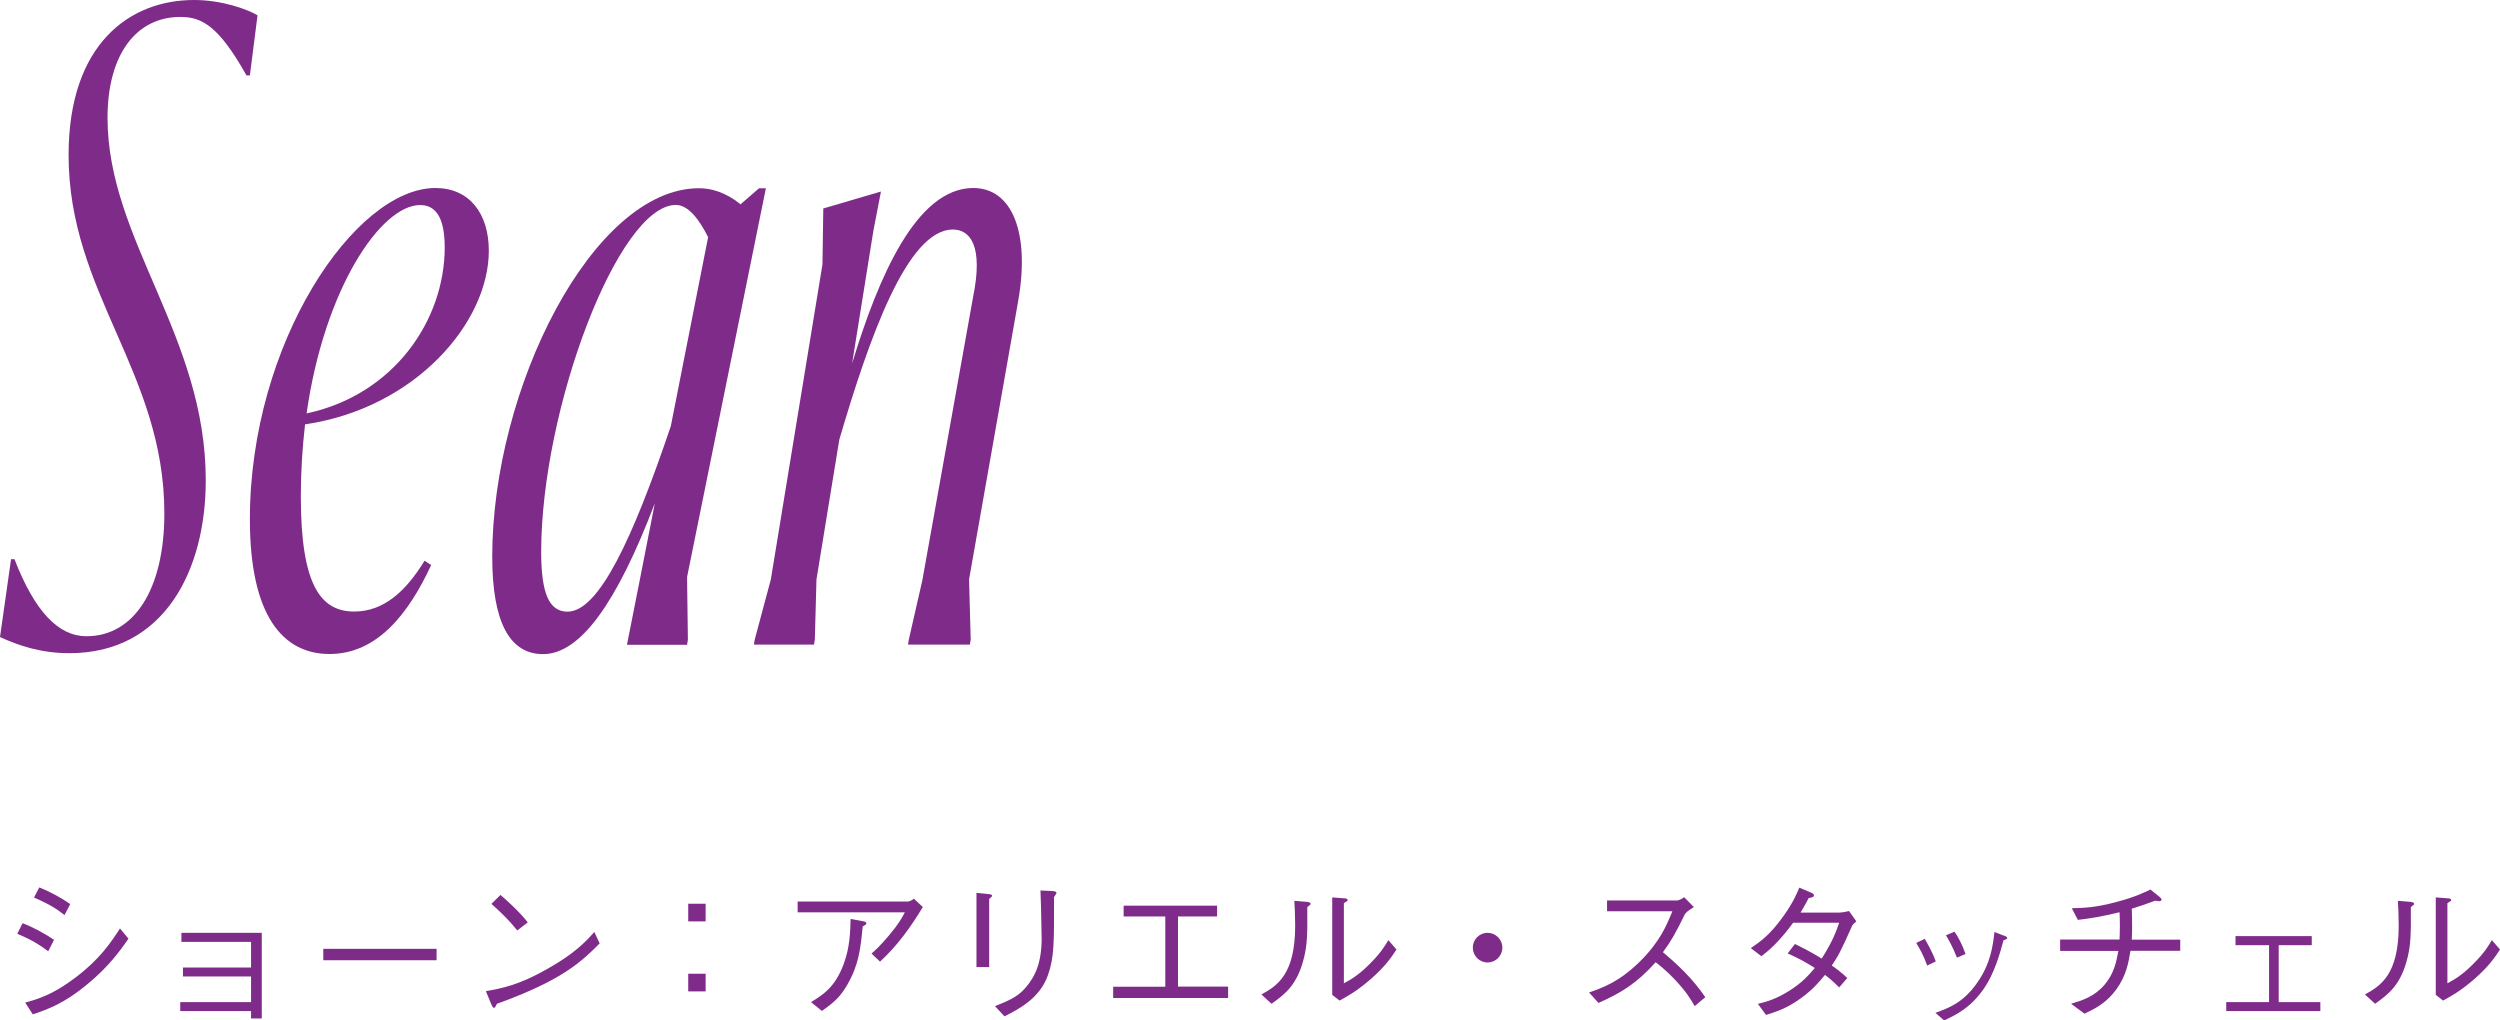 <?xml version="1.0" encoding="utf-8"?>
<!-- Generator: Adobe Illustrator 26.0.3, SVG Export Plug-In . SVG Version: 6.00 Build 0)  -->
<svg version="1.1" id="レイヤー_1" xmlns="http://www.w3.org/2000/svg" xmlns:xlink="http://www.w3.org/1999/xlink" x="0px"
	 y="0px" viewBox="0 0 212.5 86.74" style="enable-background:new 0 0 212.5 86.74;" xml:space="preserve">
<style type="text/css">
	.st0{fill:#7F2B8A;}
</style>
<g>
	<g>
		<g>
			<path class="st0" d="M1.92,78.47c0.72,0.28,1.75,0.78,2.67,1.42L4.1,80.86c-0.76-0.57-1.38-0.96-2.63-1.49L1.92,78.47z
				 M10.92,79.79c-0.73,1.04-1.65,2.35-3.52,3.89c-1.99,1.65-3.36,2.11-4.61,2.54l-0.65-1c1.04-0.29,2.33-0.65,4.25-2.11
				c2.1-1.58,3.02-2.98,3.81-4.19L10.92,79.79z M3.34,75.43c0.8,0.32,1.77,0.81,2.63,1.42l-0.49,0.93c-0.58-0.46-1.2-0.89-2.59-1.49
				L3.34,75.43z"/>
			<path class="st0" d="M15.32,85.94v-0.76h6.02V83h-5.79v-0.76h5.79v-2.18h-5.92v-0.77h6.83v7.28h-0.91v-0.63H15.32z"/>
			<path class="st0" d="M27.48,81.62v-0.97h9.63v0.97H27.48z"/>
			<path class="st0" d="M50.97,80.19c-1.49,1.49-3.11,3.11-8.73,5.13c-0.01,0.03-0.16,0.35-0.24,0.35c-0.11,0-0.17-0.16-0.25-0.33
				l-0.45-1.09c1.32-0.24,2.77-0.49,5.22-1.89c2.32-1.3,3.25-2.31,4-3.14L50.97,80.19z M43.97,79.09c-0.65-0.82-1.41-1.56-2.2-2.26
				l0.77-0.76c0.41,0.35,1.54,1.34,2.32,2.33L43.97,79.09z"/>
			<path class="st0" d="M59.99,78.32H58.5v-1.5h1.48V78.32z M59.99,84.27H58.5v-1.5h1.48V84.27z"/>
			<path class="st0" d="M67.8,77.55v-0.92h9.39c0.08,0,0.31-0.09,0.49-0.24l0.76,0.71c-1.02,1.69-2.18,3.31-3.64,4.64l-0.72-0.69
				c0.31-0.27,0.7-0.61,1.5-1.56c0.85-1.01,1.06-1.44,1.33-1.94H67.8z M68.94,85.18c1.1-0.68,2.02-1.28,2.75-3.17
				c0.56-1.49,0.58-2.79,0.61-3.9l1.14,0.21c0.13,0.03,0.2,0.09,0.2,0.16c0,0.08-0.03,0.11-0.31,0.27
				c-0.19,1.93-0.33,3.27-1.33,4.99c-0.57,0.96-1.01,1.4-2.14,2.19L68.94,85.18z"/>
			<path class="st0" d="M84.05,76c0.11,0,0.27,0.04,0.27,0.13c0,0.07-0.01,0.09-0.24,0.28v5.79H83v-6.31L84.05,76z M84.57,85.52
				c1.53-0.58,2.11-0.98,2.64-1.61c0.77-0.9,1.33-2.06,1.33-4.15c0-0.4-0.04-2.18-0.05-2.54c-0.01-0.41-0.01-0.48-0.05-1.53
				l1.08,0.05c0.05,0.01,0.28,0.03,0.28,0.16c0,0.05-0.03,0.08-0.21,0.35c0.01,3.8,0.03,5.11-0.52,6.65
				c-0.68,1.94-2.43,2.85-3.69,3.49L84.57,85.52z"/>
			<path class="st0" d="M104.38,84.83h-9.76v-0.96h4.43V77.9h-3.54v-0.92h7.94v0.92h-3.32v5.96h4.26V84.83z"/>
			<path class="st0" d="M107.22,84.53c1.34-0.74,2.87-1.69,2.87-5.86c0-0.81-0.04-1.6-0.07-2.1l1.09,0.09
				c0.05,0.01,0.29,0.03,0.29,0.16c0,0.07-0.03,0.09-0.28,0.28c0.03,2.49-0.04,3.25-0.25,4.18c-0.56,2.43-1.64,3.22-2.79,4.04
				L107.22,84.53z M113.24,76.28l1.06,0.08c0.13,0.01,0.25,0.05,0.25,0.13c0,0.08-0.04,0.11-0.32,0.28v6.81
				c0.61-0.33,1.26-0.69,2.25-1.7c0.9-0.9,1.25-1.5,1.53-1.97l0.69,0.8c-0.44,0.67-0.93,1.41-2.17,2.5
				c-1.21,1.05-2.01,1.48-2.67,1.84l-0.62-0.49V76.28z"/>
			<path class="st0" d="M127.7,80.55c0,0.7-0.57,1.26-1.26,1.26c-0.7,0-1.25-0.57-1.25-1.26c0-0.7,0.56-1.26,1.25-1.26
				C127.12,79.29,127.7,79.84,127.7,80.55z"/>
			<path class="st0" d="M143.98,77.1c-0.59,0.38-0.61,0.41-0.77,0.62c-0.79,1.61-1.14,2.23-1.86,3.22c1.24,1.04,2.5,2.21,3.6,3.82
				l-0.9,0.76c-0.37-0.64-0.75-1.26-1.7-2.27c-0.75-0.78-1.26-1.18-1.62-1.46c-1.66,1.86-3.05,2.66-4.86,3.46l-0.8-0.89
				c1.14-0.4,2.51-0.87,4.27-2.58c1.76-1.72,2.33-3.15,2.81-4.32h-5.55v-0.92h5.92c0.23,0,0.48-0.17,0.63-0.28L143.98,77.1z"/>
			<path class="st0" d="M157.79,78.32c-0.24,0.2-0.27,0.24-0.35,0.35c-0.98,2.21-1.17,2.55-1.74,3.4c0.46,0.32,0.89,0.65,1.32,1.06
				l-0.69,0.8c-0.57-0.56-0.85-0.8-1.21-1.06c-0.47,0.57-1.05,1.28-2.13,2.04c-1.17,0.84-2.07,1.1-2.88,1.36l-0.69-0.94
				c0.69-0.17,1.52-0.39,2.63-1.09c1.12-0.69,1.7-1.37,2.21-1.96c-0.71-0.45-1.25-0.76-2.31-1.24l0.62-0.8
				c1.24,0.6,1.9,1.01,2.27,1.24c0.92-1.42,1.26-2.37,1.49-3.05h-3.91c-1.25,1.7-2.1,2.38-2.7,2.85l-0.9-0.69
				c0.84-0.57,1.63-1.13,2.75-2.69c0.89-1.24,1.18-2,1.37-2.45l1.04,0.44c0.16,0.07,0.21,0.17,0.21,0.23c0,0.15-0.33,0.2-0.45,0.21
				c-0.19,0.38-0.24,0.46-0.69,1.24h3.26c0.23,0,0.64-0.07,0.86-0.13L157.79,78.32z"/>
			<path class="st0" d="M163.6,79.8c0.2,0.33,0.64,1.08,0.94,1.92l-0.73,0.35c-0.29-0.83-0.68-1.52-0.93-1.92L163.6,79.8z
				 M164.51,86.09c1.13-0.41,2.37-0.85,3.56-2.57c1.13-1.61,1.32-3.09,1.46-4.3l0.69,0.27c0.31,0.09,0.39,0.16,0.39,0.23
				c0,0.09-0.04,0.11-0.31,0.2c-0.35,1.32-0.83,2.89-1.64,4.07c-1.12,1.64-2.3,2.22-3.41,2.75L164.51,86.09z M166.13,79.19
				c0.27,0.37,0.67,1.1,0.94,1.9l-0.73,0.31c-0.32-0.85-0.75-1.6-0.93-1.9L166.13,79.19z"/>
			<path class="st0" d="M185.32,79.85v0.97h-4.23c-0.17,1.05-0.37,2.13-1.21,3.29c-0.85,1.16-1.82,1.64-2.7,2.05l-1.14-0.84
				c0.98-0.29,1.98-0.61,2.85-1.62c0.82-0.97,1-1.96,1.17-2.87h-4.95v-0.97h5.05c0.01-0.31,0.03-0.6,0.03-1.11
				c0-0.52-0.01-0.86-0.03-1.21c-1.66,0.4-2.45,0.52-3.54,0.65l-0.52-0.99c0.98-0.03,1.98-0.04,3.79-0.53
				c1.57-0.41,2.34-0.8,2.9-1.06l0.79,0.64c0.03,0.03,0.15,0.12,0.15,0.23c0,0.09-0.11,0.12-0.19,0.12s-0.16-0.01-0.36-0.04
				c-0.89,0.33-1.13,0.41-1.98,0.68c0.01,0.4,0.03,0.78,0.03,1.38c0,0.6-0.01,0.91-0.03,1.25H185.32z"/>
			<path class="st0" d="M197.24,85.94h-8.01v-0.76h3.64v-4.84h-2.85v-0.77h6.48v0.77h-2.81v4.84h3.54V85.94z"/>
			<path class="st0" d="M201.02,84.53c1.34-0.74,2.87-1.69,2.87-5.86c0-0.81-0.04-1.6-0.07-2.1l1.09,0.09
				c0.05,0.01,0.29,0.03,0.29,0.16c0,0.07-0.03,0.09-0.28,0.28c0.03,2.49-0.04,3.25-0.25,4.18c-0.56,2.43-1.64,3.22-2.79,4.04
				L201.02,84.53z M207.04,76.28l1.06,0.08c0.13,0.01,0.25,0.05,0.25,0.13c0,0.08-0.04,0.11-0.32,0.28v6.81
				c0.61-0.33,1.26-0.69,2.25-1.7c0.9-0.9,1.25-1.5,1.53-1.97l0.69,0.8c-0.44,0.67-0.93,1.41-2.17,2.5
				c-1.21,1.05-2.01,1.48-2.67,1.84l-0.62-0.49V76.28z"/>
		</g>
	</g>
	<g>
		<path class="st0" d="M0,54.15l0.94-6.62h0.29c1.73,4.46,3.74,6.55,6.12,6.55c4.03,0,6.62-3.96,6.62-10.44
			c0-12.02-8.14-18.72-8.14-30.46C5.83,3.74,11.02,0,16.49,0c2.38,0,4.54,0.79,5.4,1.3l-0.65,5.11h-0.29
			c-2.38-4.25-3.82-4.97-5.62-4.97c-3.74,0-6.19,3.17-6.19,8.57c0,10.37,8.35,18.51,8.35,30.82c0,7.56-3.46,14.69-11.59,14.69
			C3.46,55.52,1.58,54.87,0,54.15z"/>
		<path class="st0" d="M36.65,48.03c-1.94,4.18-4.61,7.56-8.64,7.56c-3.96,0-6.77-3.24-6.77-11.45c0-14.98,8.93-28.16,15.77-28.16
			c2.88,0,4.54,2.16,4.54,5.33c0,6.12-6.26,13.39-15.62,14.76c-0.22,1.94-0.36,3.96-0.36,6.12c0,7.63,1.73,9.79,4.54,9.79
			c2.52,0,4.39-1.73,5.98-4.32L36.65,48.03z M26.06,35.14c7.42-1.58,11.74-7.92,11.74-14.11c0-2.59-0.79-3.6-2.09-3.6
			C32.4,17.43,27.58,24.48,26.06,35.14z"/>
		<path class="st0" d="M54.29,49.76l1.37-6.98c-3.24,8.5-6.34,12.82-9.5,12.82c-2.81,0-4.32-2.66-4.32-8.28
			c0-14.33,8.57-31.32,17.57-31.32c1.73,0,3.02,0.94,3.53,1.37l1.58-1.37h0.58l-6.7,33.05l0.07,5.33l-0.07,0.43h-5.11L54.29,49.76z
			 M48.24,51.99c2.66,0,5.54-6.19,8.78-15.77l3.17-16.06c-0.72-1.44-1.66-2.74-2.74-2.74c-4.9,0-11.45,17.35-11.45,29.52
			C46.01,50.4,46.65,51.99,48.24,51.99z"/>
		<path class="st0" d="M64.08,54.8l0.07-0.43l1.37-5.11l4.39-26.79l0.07-4.75l4.9-1.44l-0.65,3.38l-1.8,11.23
			c2.23-7.34,5.47-14.91,10.3-14.91c3.31,0,4.83,3.82,3.82,9.58l-4.18,23.69l0.14,5.11l-0.07,0.43h-5.26l0.07-0.43l1.15-5.04
			l4.32-24.12c0.86-4.25-0.22-5.69-1.73-5.69c-3.89,0-7.13,9.29-9.65,17.86l-1.94,11.88l-0.14,5.11l-0.07,0.43H64.08z"/>
	</g>
</g>
</svg>
